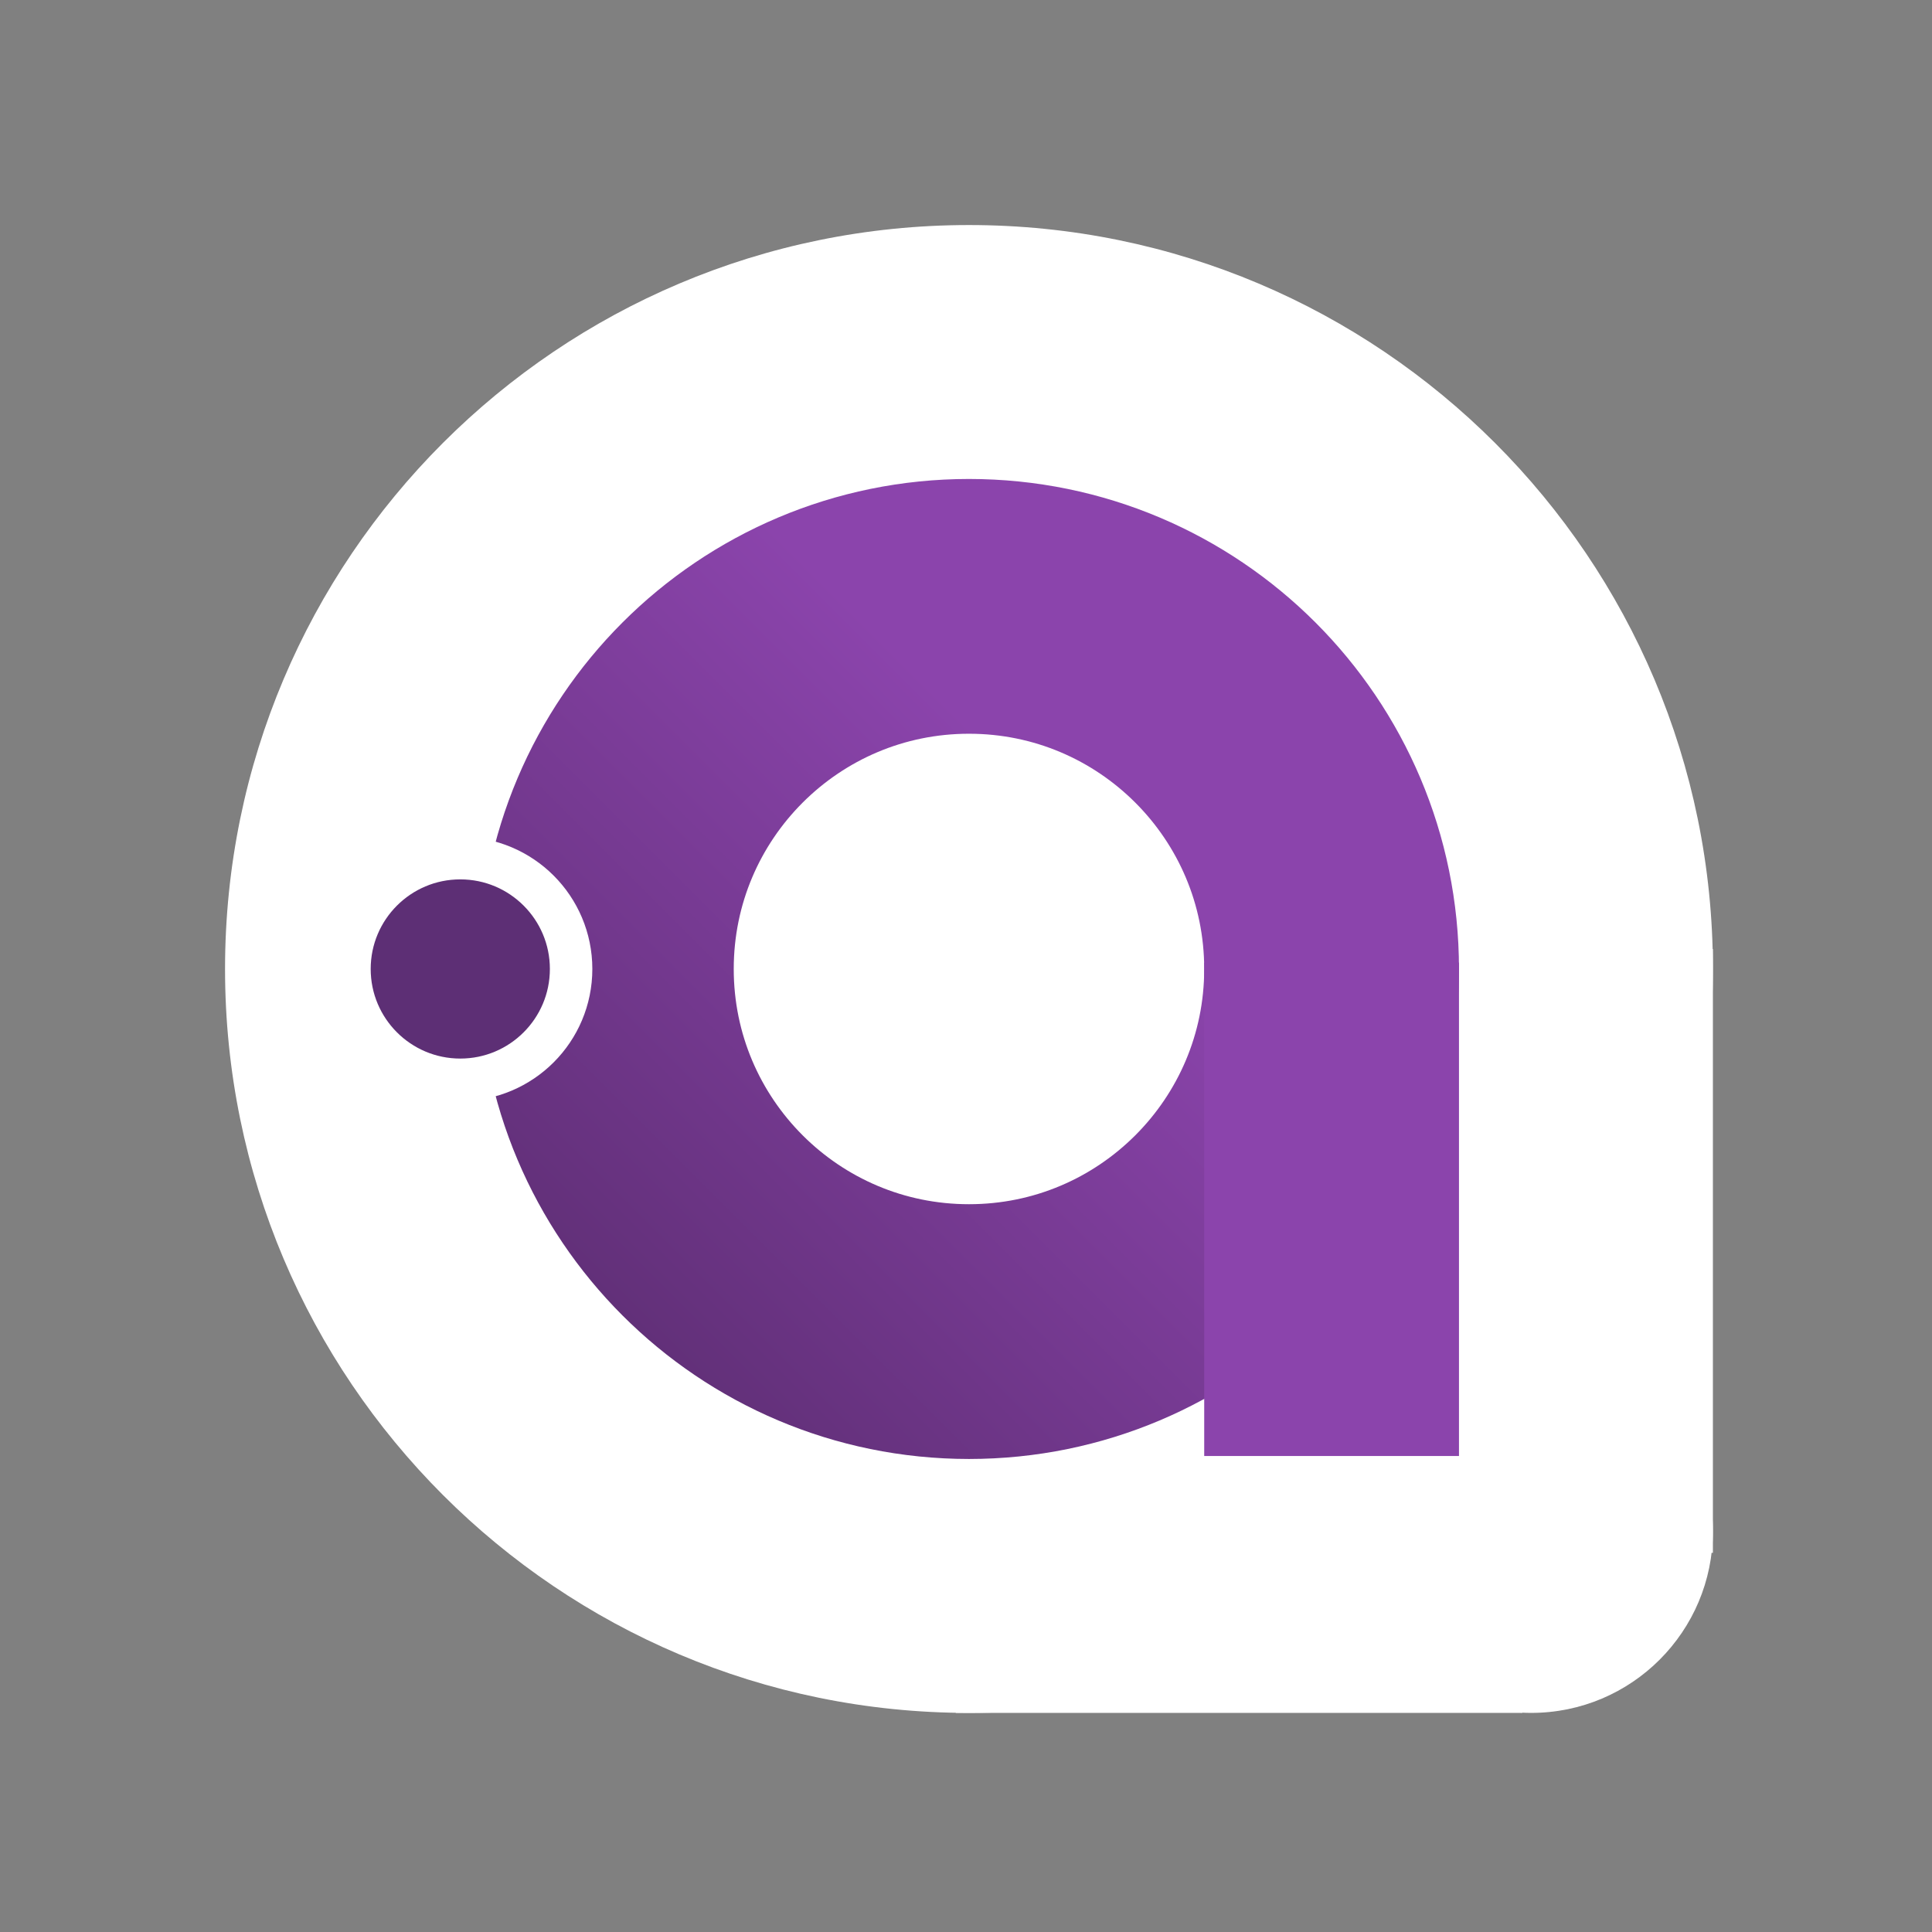 <svg width="455" height="455" viewBox="0 0 455 455" fill="none" xmlns="http://www.w3.org/2000/svg">
<rect x="0" y="0" width="455" height="455" fill="#808080" stroke="none"/>
<path d="M228.2 403.4C324.96 403.4 403.4 324.96 403.4 228.2C403.4 131.44 324.96 53 228.2 53C131.44 53 53 131.44 53 228.2C53 324.96 131.44 403.4 228.2 403.4Z" fill="white"/>
<path d="M313.5 223.5H403.4V365.7H313.5V223.5Z" fill="white"/>
<path d="M225.1 342.899H358.5V403.399H225.1V342.899Z" fill="white"/>
<path d="M360.6 403.4C384.238 403.4 403.4 384.238 403.4 360.6C403.4 336.962 384.238 317.8 360.6 317.8C336.962 317.8 317.8 336.962 317.8 360.6C317.8 384.238 336.962 403.4 360.6 403.4Z" fill="white"/>
<path d="M228.2 313.6C275.365 313.6 313.6 275.365 313.6 228.2C313.6 181.035 275.365 142.8 228.2 142.8C181.035 142.8 142.8 181.035 142.8 228.2C142.8 275.365 181.035 313.6 228.2 313.6Z" stroke="url(#paint0_linear)" stroke-width="60" stroke-miterlimit="10"/>
<path d="M283.6 226.699H343.6V342.899H283.6V226.699Z" fill="#8B44AC"/>
<path d="M108.4 254.3C122.815 254.3 134.5 242.614 134.5 228.2C134.5 213.785 122.815 202.1 108.4 202.1C93.985 202.1 82.3 213.785 82.3 228.2C82.3 242.614 93.985 254.3 108.4 254.3Z" fill="#5D2F75" stroke="white" stroke-width="10" stroke-miterlimit="10"/>
<defs>
<linearGradient id="paint0_linear" x1="146.643" y1="309.81" x2="309.844" y2="146.61" gradientUnits="userSpaceOnUse">
<stop stop-color="#623079"/>
<stop offset="0.678" stop-color="#8B44AC"/>
</linearGradient>
</defs>
</svg>
